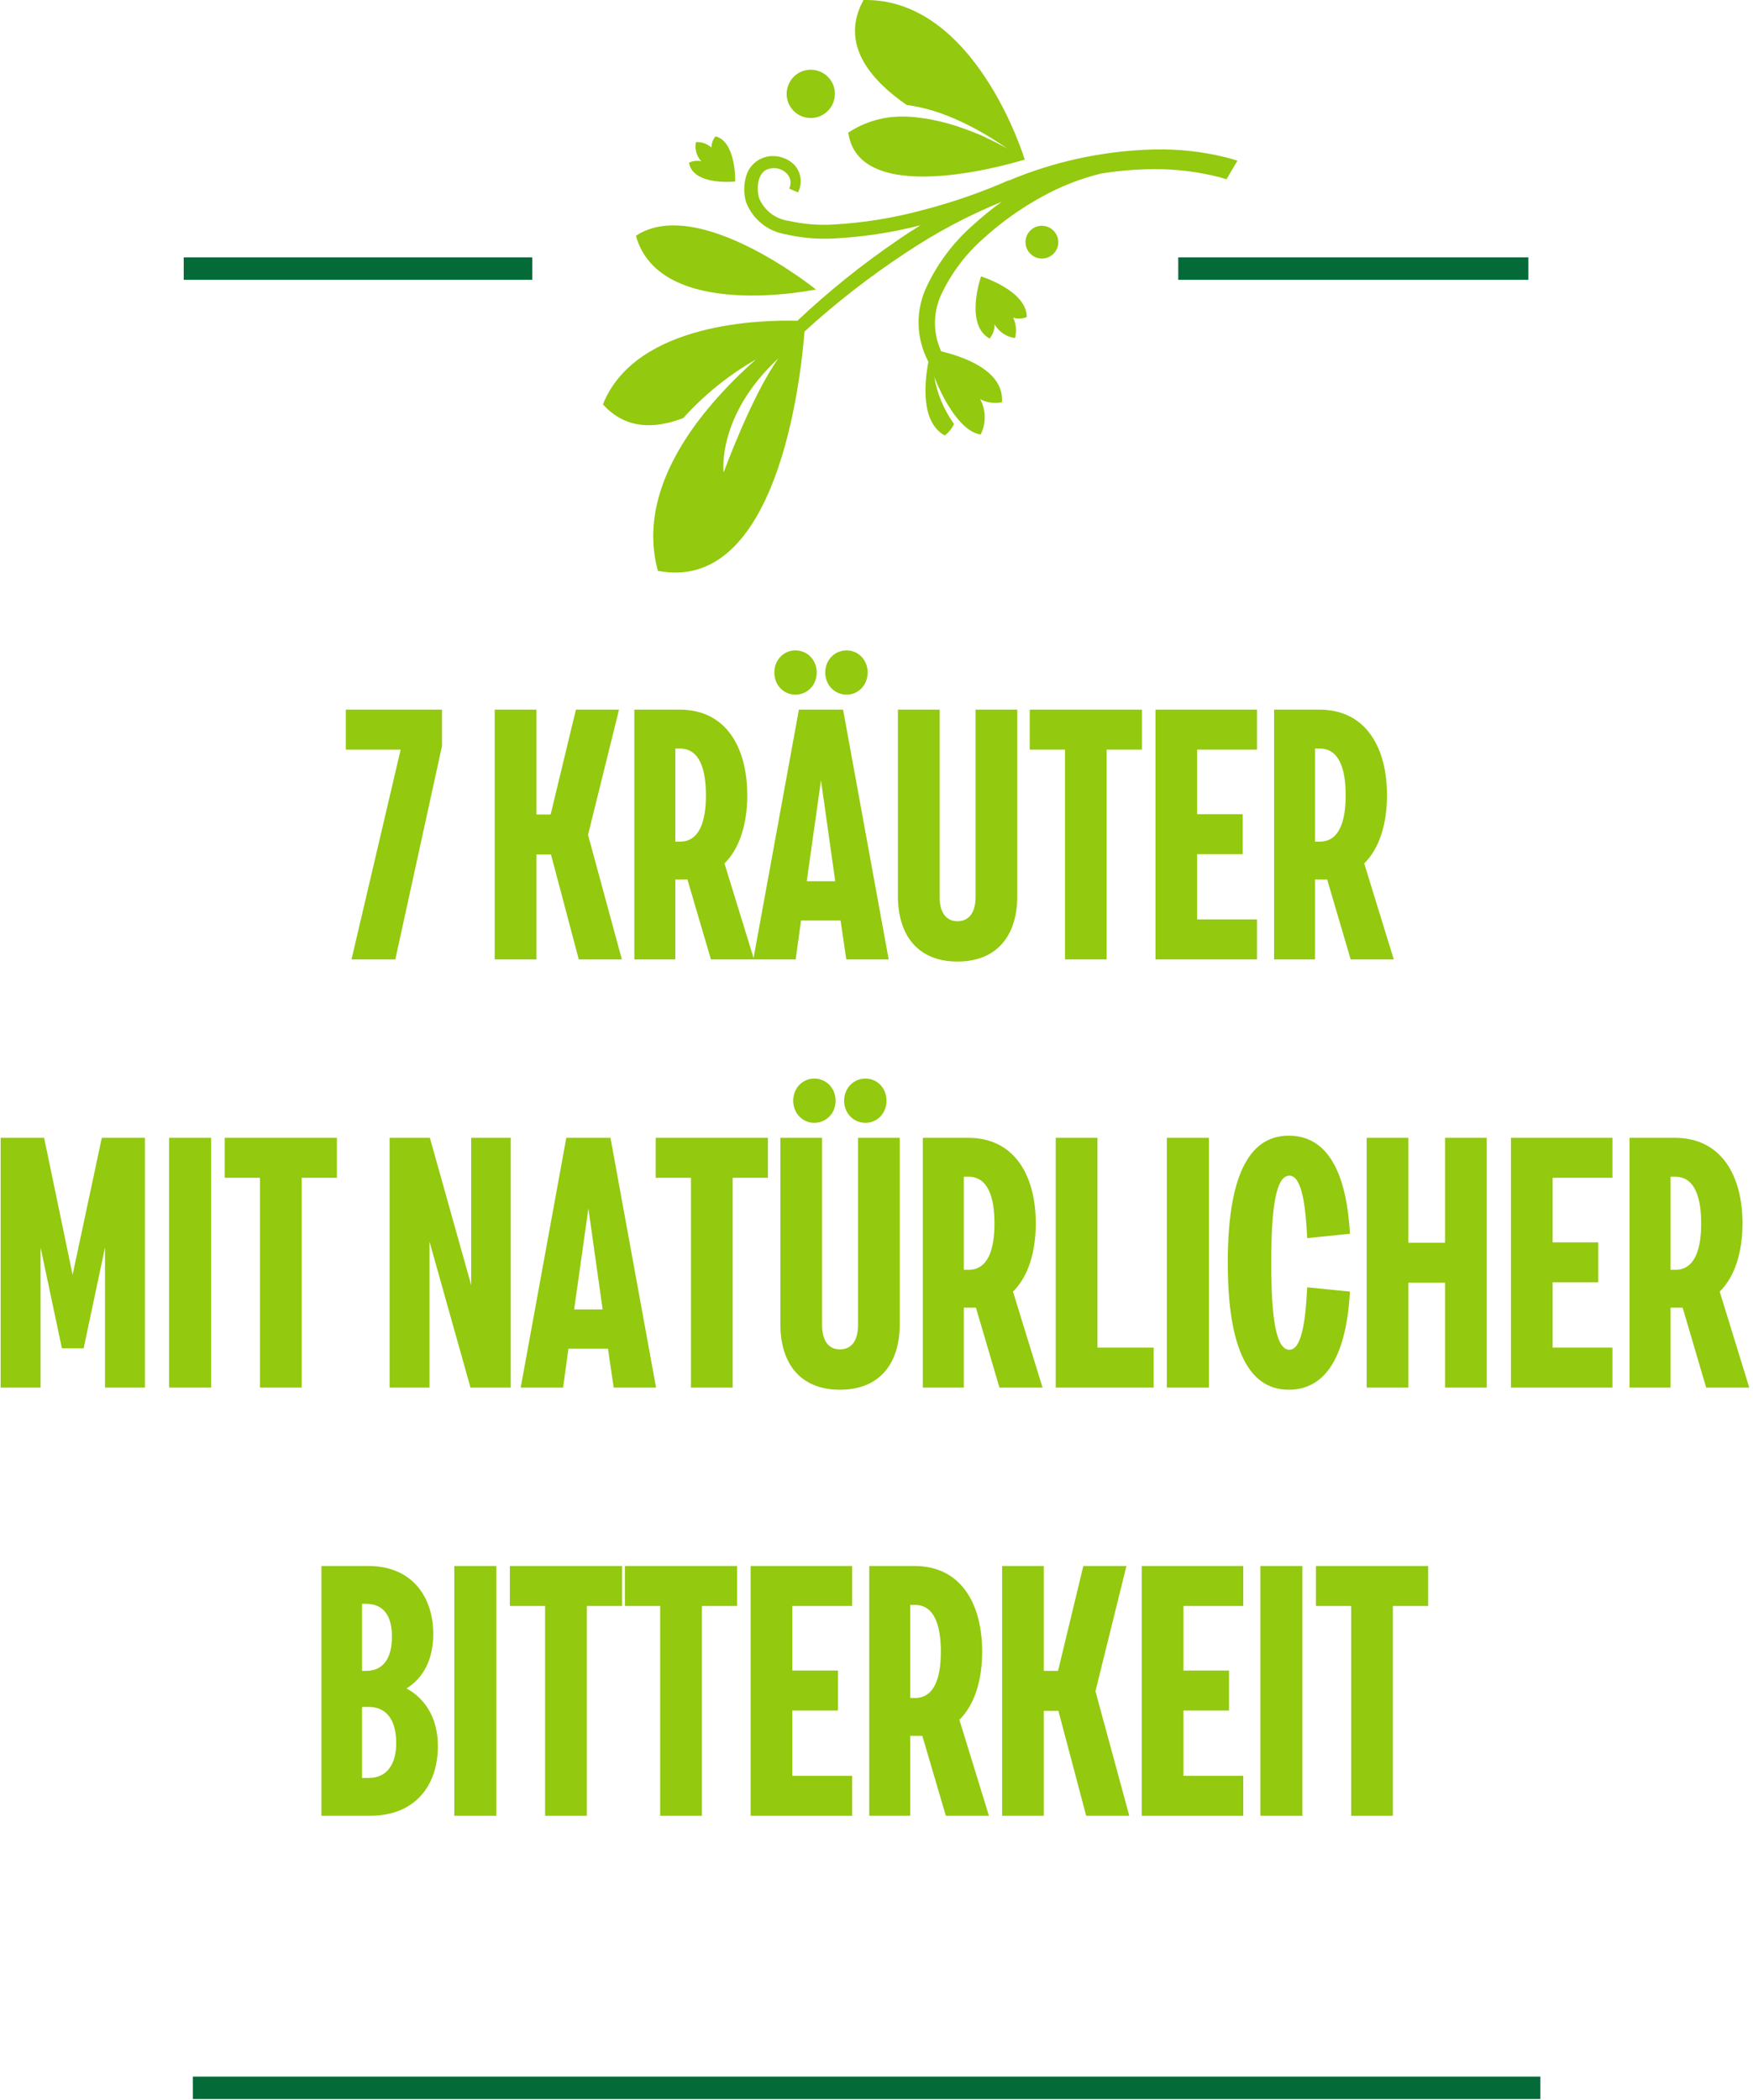 <?xml version="1.0" encoding="UTF-8" standalone="no"?>
<!DOCTYPE svg PUBLIC "-//W3C//DTD SVG 1.1//EN" "http://www.w3.org/Graphics/SVG/1.1/DTD/svg11.dtd">
<svg width="100%" height="100%" viewBox="0 0 172 206" version="1.1" xmlns="http://www.w3.org/2000/svg" xmlns:xlink="http://www.w3.org/1999/xlink" xml:space="preserve" xmlns:serif="http://www.serif.com/" style="fill-rule:evenodd;clip-rule:evenodd;stroke-linejoin:round;stroke-miterlimit:2;">
    <g transform="matrix(1,0,0,1,-875.543,-410.846)">
        <g transform="matrix(1,0,0,1,770.998,347.364)">
            <g id="Path_728" transform="matrix(1,0,0,1,122.572,170.795)">
                <rect x="0" y="-82.066" width="34.2" height="2.2" style="fill:rgb(4,106,56);"/>
            </g>
        </g>
        <g transform="matrix(1,0,0,1,770.998,347.364)">
            <g id="Path_729" transform="matrix(1,0,0,1,175.822,170.795)">
                <rect x="44.33" y="-82.066" width="34.35" height="2.2" style="fill:rgb(4,106,56);"/>
            </g>
        </g>
        <g transform="matrix(1,0,0,1,770.998,347.364)">
            <g id="Path_730" transform="matrix(1,0,0,1,123.062,268.173)">
                <rect x="0.408" y="-1" width="132.211" height="2.2" style="fill:rgb(4,106,56);"/>
            </g>
        </g>
        <g transform="matrix(1,0,0,1,770.998,347.364)">
            <g id="Path_754" transform="matrix(1,0,0,1,158.152,157.013)">
                <path d="M43.122,-80.051C43.063,-80.08 42.994,-80.106 42.93,-80.135C42.307,-80.421 41.605,-80.688 40.892,-80.941C40.632,-81.033 40.366,-81.128 40.119,-81.205C39.429,-81.424 38.728,-81.606 38.019,-81.749C37.898,-81.773 37.761,-81.806 37.649,-81.828C37.424,-81.868 37.24,-81.892 37.044,-81.923C36.659,-81.976 36.274,-82.035 35.882,-82.059C35.699,-82.074 35.534,-82.088 35.393,-82.094L35.168,-82.094C33.202,-82.155 31.265,-81.605 29.623,-80.522C30.713,-72.722 46.975,-77.892 46.975,-77.892C46.956,-77.903 46.938,-77.916 46.92,-77.929C46.909,-77.969 42.099,-93.756 31.12,-93.529C28.829,-89.367 31.56,-85.862 35.362,-83.229C37.332,-82.993 40.715,-82.087 45.219,-78.965L45.208,-78.965C44.49,-79.372 43.797,-79.722 43.126,-80.033" style="fill:rgb(147,201,14);fill-rule:nonzero;"/>
            </g>
        </g>
        <g transform="matrix(1,0,0,1,770.998,347.364)">
            <g id="Path_755" transform="matrix(1,0,0,1,146.784,169.083)">
                <path d="M37.817,-77.209C37.817,-77.209 26.252,-86.518 20.157,-82.474C22.51,-73.997 37.817,-77.209 37.817,-77.209" style="fill:rgb(147,201,14);fill-rule:nonzero;"/>
            </g>
        </g>
        <g transform="matrix(1,0,0,1,770.998,347.364)">
            <g id="Path_756" transform="matrix(1,0,0,1,164.97,171.815)">
                <path d="M35.831,-81.218C35.831,-81.218 34.18,-76.483 36.678,-75.127C36.994,-75.52 37.166,-76.01 37.167,-76.514C37.585,-75.778 38.327,-75.281 39.167,-75.176C39.341,-75.846 39.275,-76.555 38.98,-77.181C39.419,-77.032 39.898,-77.052 40.323,-77.238C40.299,-79.851 35.835,-81.218 35.835,-81.218" style="fill:rgb(147,201,14);fill-rule:nonzero;"/>
            </g>
        </g>
        <g transform="matrix(1,0,0,1,770.998,347.364)">
            <g id="Path_757" transform="matrix(1,0,0,1,149.627,164.318)">
                <path d="M27.057,-83.033C27.057,-83.033 27.157,-86.947 25.124,-87.46C24.868,-87.156 24.726,-86.771 24.724,-86.373C24.303,-86.735 23.761,-86.924 23.207,-86.903C23.064,-86.226 23.259,-85.521 23.729,-85.014C23.321,-85.108 22.894,-85.059 22.518,-84.875C22.925,-82.575 27.052,-83.033 27.052,-83.033" style="fill:rgb(147,201,14);fill-rule:nonzero;"/>
            </g>
        </g>
        <g transform="matrix(1,0,0,1,770.998,347.364)">
            <g id="Path_758" transform="matrix(1,0,0,1,145.021,165.013)">
                <path d="M30.524,-55.183C30.524,-55.183 29.8,-60.726 35.906,-66.389C33.278,-62.728 30.524,-55.183 30.524,-55.183M79.682,-86.125C77.438,-86.67 75.132,-86.921 72.823,-86.871C68.26,-86.768 63.75,-85.872 59.495,-84.223C59.165,-84.102 58.843,-83.95 58.518,-83.823L58.505,-83.847C55.766,-82.645 52.935,-81.665 50.039,-80.919C47.163,-80.141 44.214,-79.666 41.239,-79.504C39.79,-79.425 38.337,-79.546 36.922,-79.865C35.621,-80.035 34.505,-80.888 34,-82.1C33.683,-83.293 33.943,-84.83 35.094,-85C36.25,-85.253 37.511,-84.247 36.958,-83.034L37.819,-82.66C38.28,-83.536 38.141,-84.614 37.473,-85.345C36.795,-86.03 35.823,-86.342 34.873,-86.181C33.888,-86.007 33.077,-85.302 32.766,-84.352C32.489,-83.499 32.473,-82.581 32.722,-81.719C33.351,-80.056 34.822,-78.849 36.576,-78.556C38.116,-78.199 39.697,-78.057 41.276,-78.136C44.168,-78.28 47.037,-78.715 49.841,-79.436C49.068,-78.95 48.296,-78.459 47.547,-77.936C44.084,-75.573 40.811,-72.942 37.758,-70.067C34.467,-70.159 21.927,-69.967 18.682,-61.867C20.872,-59.43 23.716,-59.428 26.565,-60.524C28.619,-62.805 31.023,-64.745 33.686,-66.271C33.662,-66.247 33.64,-66.227 33.613,-66.203C33.274,-65.908 32.961,-65.615 32.649,-65.32C32.29,-64.983 31.927,-64.635 31.559,-64.27C31.519,-64.23 31.482,-64.193 31.445,-64.153C31.058,-63.761 30.668,-63.353 30.283,-62.931C30.142,-62.775 29.997,-62.618 29.863,-62.469C29.729,-62.32 29.581,-62.145 29.44,-61.983C29.43,-61.968 29.418,-61.954 29.405,-61.941C29.229,-61.734 29.062,-61.534 28.905,-61.341C28.805,-61.216 28.705,-61.092 28.605,-60.976C28.48,-60.818 28.374,-60.681 28.266,-60.54C28.097,-60.32 27.942,-60.12 27.808,-59.94C27.786,-59.909 27.768,-59.887 27.749,-59.859C24.749,-55.741 22.649,-50.735 24.075,-45.536C35.737,-43.286 38.075,-64.094 38.46,-69.01C41.552,-71.834 44.862,-74.409 48.36,-76.71C51.333,-78.701 54.5,-80.386 57.812,-81.738C56.822,-81.029 55.875,-80.261 54.977,-79.438C53.089,-77.778 51.558,-75.752 50.477,-73.482C49.33,-71.125 49.382,-68.356 50.618,-66.044C50.235,-64.039 49.834,-60.129 52.218,-58.817C52.61,-59.11 52.923,-59.496 53.129,-59.94C52.132,-61.332 51.465,-62.933 51.181,-64.622C51.395,-63.944 52.909,-60.358 54.842,-59.24C54.867,-59.223 54.893,-59.208 54.919,-59.194C55.174,-59.05 55.453,-58.955 55.742,-58.912C56.291,-60.004 56.274,-61.298 55.696,-62.375C56.351,-62.033 57.103,-61.925 57.827,-62.069C58.089,-65.243 53.841,-66.604 51.875,-67.064C51.024,-68.901 51.059,-71.03 51.97,-72.838C52.971,-74.891 54.377,-76.721 56.102,-78.218C57.83,-79.778 59.734,-81.13 61.777,-82.246C63.584,-83.244 65.513,-84.002 67.516,-84.5C69.271,-84.787 71.045,-84.934 72.823,-84.94C74.965,-84.948 77.099,-84.683 79.173,-84.15C79.404,-84.093 79.633,-84.011 79.862,-83.943L80.938,-85.772C80.52,-85.9 80.102,-86.027 79.681,-86.129" style="fill:rgb(147,201,14);fill-rule:nonzero;"/>
            </g>
        </g>
        <g transform="matrix(1,0,0,1,770.998,347.364)">
            <g id="Path_759" transform="matrix(1,0,0,1,167.644,169.103)">
                <path d="M38.03,-83.044C37.705,-82.741 37.521,-82.317 37.521,-81.873C37.521,-81.464 37.678,-81.069 37.96,-80.772C38.263,-80.445 38.688,-80.259 39.134,-80.259C39.541,-80.259 39.932,-80.415 40.229,-80.693C40.553,-80.995 40.737,-81.419 40.737,-81.862C40.737,-82.271 40.58,-82.665 40.299,-82.962C39.996,-83.289 39.57,-83.476 39.124,-83.476C38.718,-83.476 38.326,-83.321 38.03,-83.043" style="fill:rgb(147,201,14);fill-rule:nonzero;"/>
            </g>
        </g>
        <g transform="matrix(1,0,0,1,770.998,347.364)">
            <g id="Path_760" transform="matrix(1,0,0,1,154.853,160.749)">
                <path d="M30.131,-85.865C31.335,-86.351 31.926,-87.742 31.441,-88.947C30.954,-90.153 29.561,-90.744 28.355,-90.257C27.151,-89.77 26.561,-88.379 27.047,-87.175C27.407,-86.281 28.278,-85.692 29.242,-85.692C29.547,-85.692 29.849,-85.751 30.131,-85.865" style="fill:rgb(147,201,14);fill-rule:nonzero;"/>
            </g>
        </g>
        <g transform="matrix(0.699,0,0,0.7,766.067,387.356)">
            <g transform="matrix(50,0,0,50,204.409,167.996)">
                <path d="M0.015,-0.588L0.169,-0.588L0.031,-0L0.154,-0L0.285,-0.598L0.285,-0.7L0.015,-0.7L0.015,-0.588Z" style="fill:rgb(147,201,14);fill-rule:nonzero;"/>
            </g>
            <g transform="matrix(50,0,0,50,223.859,167.996)">
                <path d="M0.28,-0L0.401,-0L0.306,-0.349L0.393,-0.7L0.272,-0.7L0.201,-0.406L0.161,-0.406L0.161,-0.7L0.044,-0.7L0.044,-0L0.161,-0L0.161,-0.294L0.202,-0.294L0.28,-0Z" style="fill:rgb(147,201,14);fill-rule:nonzero;"/>
            </g>
            <g transform="matrix(50,0,0,50,243.459,167.996)">
                <path d="M0.044,-0.7L0.044,-0L0.159,-0L0.159,-0.224L0.193,-0.224L0.259,-0L0.38,-0L0.297,-0.269C0.34,-0.311 0.361,-0.381 0.361,-0.46C0.361,-0.592 0.303,-0.7 0.171,-0.7L0.044,-0.7ZM0.159,-0.33L0.159,-0.591L0.172,-0.591C0.227,-0.591 0.245,-0.533 0.245,-0.46C0.245,-0.387 0.227,-0.33 0.172,-0.33L0.159,-0.33Z" style="fill:rgb(147,201,14);fill-rule:nonzero;"/>
            </g>
            <g transform="matrix(50,0,0,50,262.109,167.996)">
                <path d="M0.133,-0.7L0.005,-0L0.124,-0L0.139,-0.109L0.25,-0.109L0.266,-0L0.385,-0L0.257,-0.7L0.133,-0.7ZM0.195,-0.502L0.235,-0.219L0.155,-0.219L0.195,-0.502ZM0.064,-0.804C0.064,-0.769 0.09,-0.742 0.123,-0.742C0.157,-0.742 0.183,-0.769 0.183,-0.804C0.183,-0.839 0.157,-0.866 0.123,-0.866C0.09,-0.866 0.064,-0.839 0.064,-0.804ZM0.207,-0.804C0.207,-0.769 0.233,-0.742 0.267,-0.742C0.3,-0.742 0.326,-0.769 0.326,-0.804C0.326,-0.839 0.3,-0.866 0.267,-0.866C0.233,-0.866 0.207,-0.839 0.207,-0.804Z" style="fill:rgb(147,201,14);fill-rule:nonzero;"/>
            </g>
            <g transform="matrix(50,0,0,50,280.609,167.996)">
                <path d="M0.259,-0.7L0.259,-0.175C0.259,-0.132 0.241,-0.107 0.208,-0.107C0.176,-0.107 0.158,-0.132 0.158,-0.175L0.158,-0.7L0.041,-0.7L0.041,-0.177C0.041,-0.07 0.095,0.006 0.208,0.006C0.322,0.006 0.376,-0.07 0.376,-0.177L0.376,-0.7L0.259,-0.7Z" style="fill:rgb(147,201,14);fill-rule:nonzero;"/>
            </g>
            <g transform="matrix(50,0,0,50,300.459,167.996)">
                <path d="M0.014,-0.588L0.113,-0.588L0.113,-0L0.23,-0L0.23,-0.588L0.329,-0.588L0.329,-0.7L0.014,-0.7L0.014,-0.588Z" style="fill:rgb(147,201,14);fill-rule:nonzero;"/>
            </g>
            <g transform="matrix(50,0,0,50,316.609,167.996)">
                <path d="M0.044,-0L0.329,-0L0.329,-0.112L0.161,-0.112L0.161,-0.295L0.289,-0.295L0.289,-0.407L0.161,-0.407L0.161,-0.588L0.329,-0.588L0.329,-0.7L0.044,-0.7L0.044,-0Z" style="fill:rgb(147,201,14);fill-rule:nonzero;"/>
            </g>
            <g transform="matrix(50,0,0,50,333.259,167.996)">
                <path d="M0.044,-0.7L0.044,-0L0.159,-0L0.159,-0.224L0.193,-0.224L0.259,-0L0.38,-0L0.297,-0.269C0.34,-0.311 0.361,-0.381 0.361,-0.46C0.361,-0.592 0.303,-0.7 0.171,-0.7L0.044,-0.7ZM0.159,-0.33L0.159,-0.591L0.172,-0.591C0.227,-0.591 0.245,-0.533 0.245,-0.46C0.245,-0.387 0.227,-0.33 0.172,-0.33L0.159,-0.33Z" style="fill:rgb(147,201,14);fill-rule:nonzero;"/>
            </g>
            <g transform="matrix(50,0,0,50,154.509,227.996)">
                <path d="M0.156,-0L0.156,-0.393L0.216,-0.11L0.277,-0.11L0.337,-0.393L0.337,-0L0.449,-0L0.449,-0.7L0.328,-0.7L0.246,-0.316L0.166,-0.7L0.044,-0.7L0.044,-0L0.156,-0Z" style="fill:rgb(147,201,14);fill-rule:nonzero;"/>
            </g>
            <g transform="matrix(50,0,0,50,178.159,227.996)">
                <rect x="0.044" y="-0.7" width="0.118" height="0.7" style="fill:rgb(147,201,14);fill-rule:nonzero;"/>
            </g>
            <g transform="matrix(50,0,0,50,187.459,227.996)">
                <path d="M0.014,-0.588L0.113,-0.588L0.113,-0L0.23,-0L0.23,-0.588L0.329,-0.588L0.329,-0.7L0.014,-0.7L0.014,-0.588Z" style="fill:rgb(147,201,14);fill-rule:nonzero;"/>
            </g>
            <g transform="matrix(50,0,0,50,209.109,227.996)">
                <path d="M0.156,-0L0.156,-0.409L0.271,-0L0.384,-0L0.384,-0.7L0.273,-0.7L0.273,-0.287L0.157,-0.7L0.044,-0.7L0.044,-0L0.156,-0Z" style="fill:rgb(147,201,14);fill-rule:nonzero;"/>
            </g>
            <g transform="matrix(50,0,0,50,229.459,227.996)">
                <path d="M0.133,-0.7L0.005,-0L0.124,-0L0.139,-0.109L0.25,-0.109L0.266,-0L0.385,-0L0.257,-0.7L0.133,-0.7ZM0.195,-0.502L0.235,-0.219L0.155,-0.219L0.195,-0.502Z" style="fill:rgb(147,201,14);fill-rule:nonzero;"/>
            </g>
            <g transform="matrix(50,0,0,50,247.959,227.996)">
                <path d="M0.014,-0.588L0.113,-0.588L0.113,-0L0.23,-0L0.23,-0.588L0.329,-0.588L0.329,-0.7L0.014,-0.7L0.014,-0.588Z" style="fill:rgb(147,201,14);fill-rule:nonzero;"/>
            </g>
            <g transform="matrix(50,0,0,50,264.109,227.996)">
                <path d="M0.259,-0.7L0.259,-0.175C0.259,-0.132 0.241,-0.107 0.208,-0.107C0.176,-0.107 0.158,-0.132 0.158,-0.175L0.158,-0.7L0.041,-0.7L0.041,-0.177C0.041,-0.07 0.095,0.006 0.208,0.006C0.322,0.006 0.376,-0.07 0.376,-0.177L0.376,-0.7L0.259,-0.7ZM0.077,-0.804C0.077,-0.769 0.103,-0.742 0.136,-0.742C0.17,-0.742 0.196,-0.769 0.196,-0.804C0.196,-0.839 0.17,-0.866 0.136,-0.866C0.103,-0.866 0.077,-0.839 0.077,-0.804ZM0.22,-0.804C0.22,-0.769 0.246,-0.742 0.28,-0.742C0.313,-0.742 0.339,-0.769 0.339,-0.804C0.339,-0.839 0.313,-0.866 0.28,-0.866C0.246,-0.866 0.22,-0.839 0.22,-0.804Z" style="fill:rgb(147,201,14);fill-rule:nonzero;"/>
            </g>
            <g transform="matrix(50,0,0,50,283.959,227.996)">
                <path d="M0.044,-0.7L0.044,-0L0.159,-0L0.159,-0.224L0.193,-0.224L0.259,-0L0.38,-0L0.297,-0.269C0.34,-0.311 0.361,-0.381 0.361,-0.46C0.361,-0.592 0.303,-0.7 0.171,-0.7L0.044,-0.7ZM0.159,-0.33L0.159,-0.591L0.172,-0.591C0.227,-0.591 0.245,-0.533 0.245,-0.46C0.245,-0.387 0.227,-0.33 0.172,-0.33L0.159,-0.33Z" style="fill:rgb(147,201,14);fill-rule:nonzero;"/>
            </g>
            <g transform="matrix(50,0,0,50,302.609,227.996)">
                <path d="M0.044,-0L0.319,-0L0.319,-0.112L0.161,-0.112L0.161,-0.7L0.044,-0.7L0.044,-0Z" style="fill:rgb(147,201,14);fill-rule:nonzero;"/>
            </g>
            <g transform="matrix(50,0,0,50,318.209,227.996)">
                <rect x="0.044" y="-0.7" width="0.118" height="0.7" style="fill:rgb(147,201,14);fill-rule:nonzero;"/>
            </g>
            <g transform="matrix(50,0,0,50,327.509,227.996)">
                <path d="M0.252,-0.281C0.247,-0.176 0.234,-0.106 0.202,-0.106C0.163,-0.106 0.151,-0.202 0.151,-0.35C0.151,-0.498 0.163,-0.594 0.202,-0.594C0.234,-0.594 0.247,-0.524 0.252,-0.419L0.372,-0.431C0.362,-0.607 0.307,-0.706 0.2,-0.706C0.082,-0.706 0.029,-0.579 0.029,-0.35C0.029,-0.121 0.082,0.006 0.2,0.006C0.307,0.006 0.362,-0.093 0.372,-0.269L0.252,-0.281Z" style="fill:rgb(147,201,14);fill-rule:nonzero;"/>
            </g>
            <g transform="matrix(50,0,0,50,346.259,227.996)">
                <path d="M0.264,-0.7L0.264,-0.406L0.161,-0.406L0.161,-0.7L0.044,-0.7L0.044,-0L0.161,-0L0.161,-0.294L0.264,-0.294L0.264,-0L0.381,-0L0.381,-0.7L0.264,-0.7Z" style="fill:rgb(147,201,14);fill-rule:nonzero;"/>
            </g>
            <g transform="matrix(50,0,0,50,366.509,227.996)">
                <path d="M0.044,-0L0.329,-0L0.329,-0.112L0.161,-0.112L0.161,-0.295L0.289,-0.295L0.289,-0.407L0.161,-0.407L0.161,-0.588L0.329,-0.588L0.329,-0.7L0.044,-0.7L0.044,-0Z" style="fill:rgb(147,201,14);fill-rule:nonzero;"/>
            </g>
            <g transform="matrix(50,0,0,50,383.159,227.996)">
                <path d="M0.044,-0.7L0.044,-0L0.159,-0L0.159,-0.224L0.193,-0.224L0.259,-0L0.38,-0L0.297,-0.269C0.34,-0.311 0.361,-0.381 0.361,-0.46C0.361,-0.592 0.303,-0.7 0.171,-0.7L0.044,-0.7ZM0.159,-0.33L0.159,-0.591L0.172,-0.591C0.227,-0.591 0.245,-0.533 0.245,-0.46C0.245,-0.387 0.227,-0.33 0.172,-0.33L0.159,-0.33Z" style="fill:rgb(147,201,14);fill-rule:nonzero;"/>
            </g>
            <g transform="matrix(50,0,0,50,199.534,287.996)">
                <path d="M0.044,-0L0.181,-0C0.307,-0 0.371,-0.085 0.371,-0.195C0.371,-0.272 0.337,-0.327 0.283,-0.357C0.33,-0.386 0.358,-0.438 0.358,-0.509C0.358,-0.615 0.297,-0.7 0.176,-0.7L0.044,-0.7L0.044,-0ZM0.177,-0.305C0.227,-0.305 0.254,-0.268 0.254,-0.204C0.254,-0.143 0.227,-0.106 0.177,-0.106L0.158,-0.106L0.158,-0.305L0.177,-0.305ZM0.169,-0.594C0.219,-0.594 0.242,-0.56 0.242,-0.502C0.242,-0.443 0.219,-0.406 0.169,-0.406L0.158,-0.406L0.158,-0.594L0.169,-0.594Z" style="fill:rgb(147,201,14);fill-rule:nonzero;"/>
            </g>
            <g transform="matrix(50,0,0,50,218.184,287.996)">
                <rect x="0.044" y="-0.7" width="0.118" height="0.7" style="fill:rgb(147,201,14);fill-rule:nonzero;"/>
            </g>
            <g transform="matrix(50,0,0,50,227.484,287.996)">
                <path d="M0.014,-0.588L0.113,-0.588L0.113,-0L0.23,-0L0.23,-0.588L0.329,-0.588L0.329,-0.7L0.014,-0.7L0.014,-0.588Z" style="fill:rgb(147,201,14);fill-rule:nonzero;"/>
            </g>
            <g transform="matrix(50,0,0,50,243.634,287.996)">
                <path d="M0.014,-0.588L0.113,-0.588L0.113,-0L0.23,-0L0.23,-0.588L0.329,-0.588L0.329,-0.7L0.014,-0.7L0.014,-0.588Z" style="fill:rgb(147,201,14);fill-rule:nonzero;"/>
            </g>
            <g transform="matrix(50,0,0,50,259.784,287.996)">
                <path d="M0.044,-0L0.329,-0L0.329,-0.112L0.161,-0.112L0.161,-0.295L0.289,-0.295L0.289,-0.407L0.161,-0.407L0.161,-0.588L0.329,-0.588L0.329,-0.7L0.044,-0.7L0.044,-0Z" style="fill:rgb(147,201,14);fill-rule:nonzero;"/>
            </g>
            <g transform="matrix(50,0,0,50,276.434,287.996)">
                <path d="M0.044,-0.7L0.044,-0L0.159,-0L0.159,-0.224L0.193,-0.224L0.259,-0L0.38,-0L0.297,-0.269C0.34,-0.311 0.361,-0.381 0.361,-0.46C0.361,-0.592 0.303,-0.7 0.171,-0.7L0.044,-0.7ZM0.159,-0.33L0.159,-0.591L0.172,-0.591C0.227,-0.591 0.245,-0.533 0.245,-0.46C0.245,-0.387 0.227,-0.33 0.172,-0.33L0.159,-0.33Z" style="fill:rgb(147,201,14);fill-rule:nonzero;"/>
            </g>
            <g transform="matrix(50,0,0,50,295.084,287.996)">
                <path d="M0.28,-0L0.401,-0L0.306,-0.349L0.393,-0.7L0.272,-0.7L0.201,-0.406L0.161,-0.406L0.161,-0.7L0.044,-0.7L0.044,-0L0.161,-0L0.161,-0.294L0.202,-0.294L0.28,-0Z" style="fill:rgb(147,201,14);fill-rule:nonzero;"/>
            </g>
            <g transform="matrix(50,0,0,50,314.684,287.996)">
                <path d="M0.044,-0L0.329,-0L0.329,-0.112L0.161,-0.112L0.161,-0.295L0.289,-0.295L0.289,-0.407L0.161,-0.407L0.161,-0.588L0.329,-0.588L0.329,-0.7L0.044,-0.7L0.044,-0Z" style="fill:rgb(147,201,14);fill-rule:nonzero;"/>
            </g>
            <g transform="matrix(50,0,0,50,331.334,287.996)">
                <rect x="0.044" y="-0.7" width="0.118" height="0.7" style="fill:rgb(147,201,14);fill-rule:nonzero;"/>
            </g>
            <g transform="matrix(50,0,0,50,340.634,287.996)">
                <path d="M0.014,-0.588L0.113,-0.588L0.113,-0L0.23,-0L0.23,-0.588L0.329,-0.588L0.329,-0.7L0.014,-0.7L0.014,-0.588Z" style="fill:rgb(147,201,14);fill-rule:nonzero;"/>
            </g>
        </g>
    </g>
</svg>
